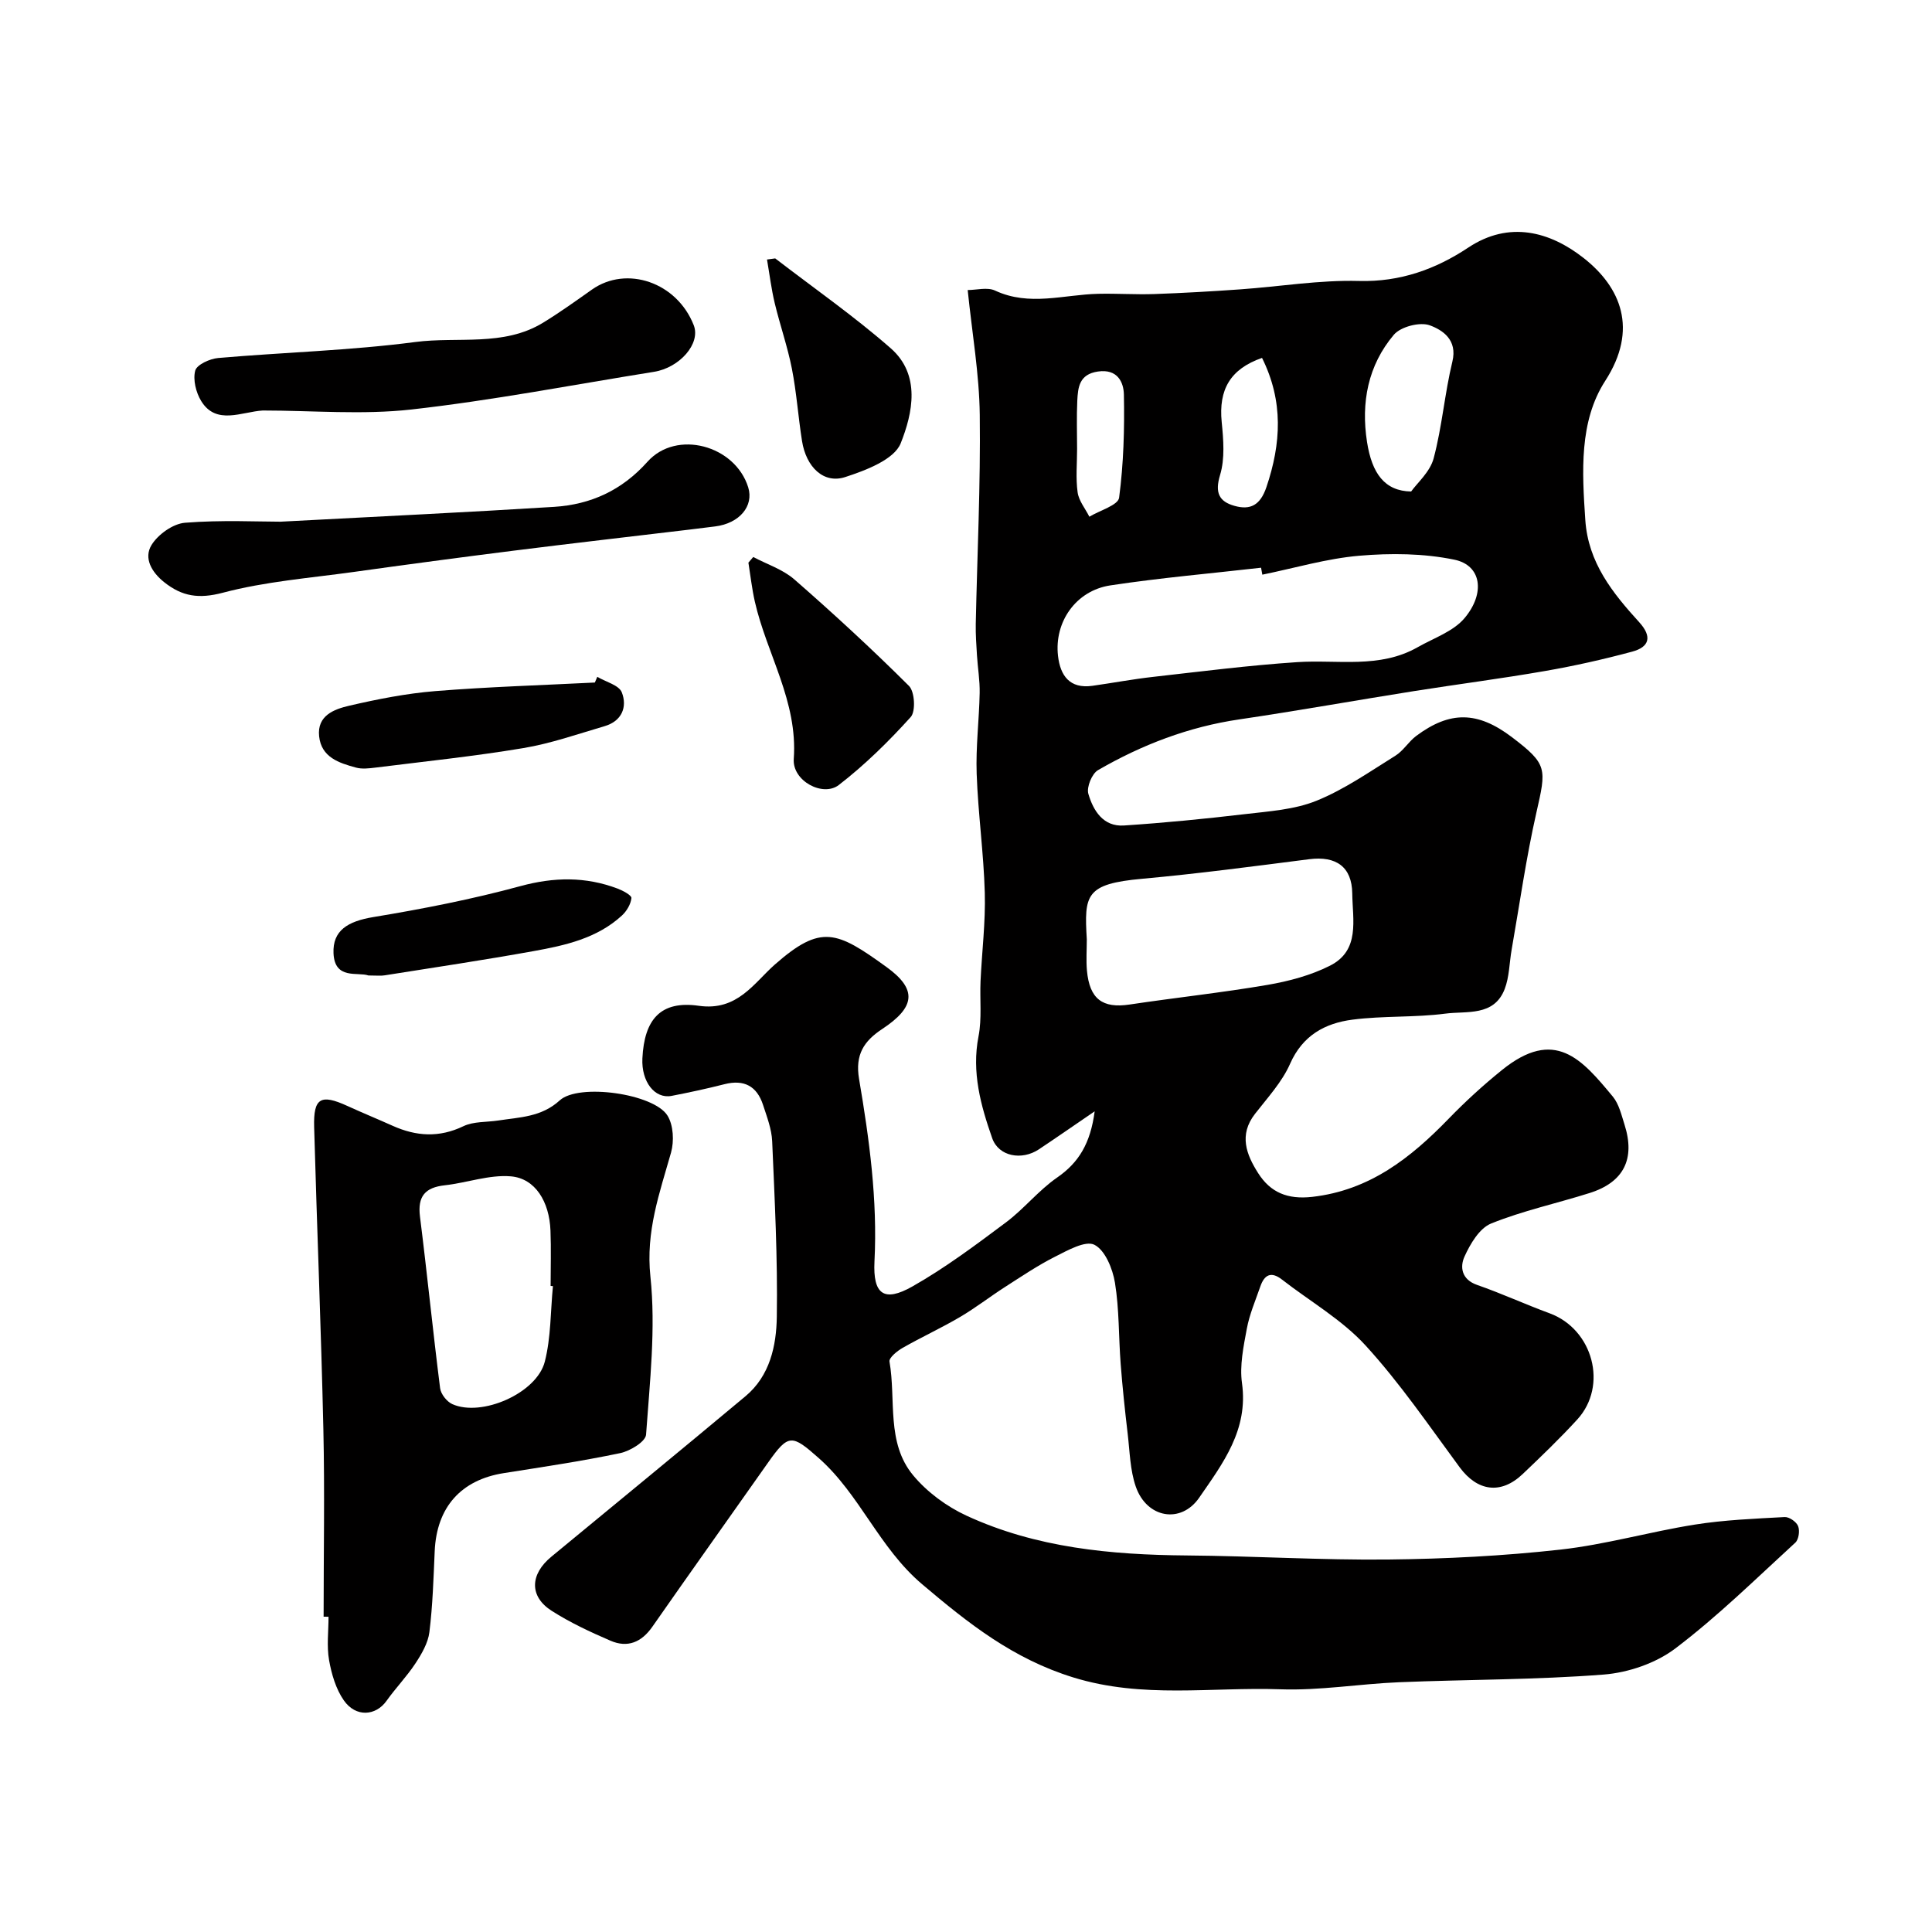 <svg enable-background="new 0 0 400 400" viewBox="0 0 400 400" xmlns="http://www.w3.org/2000/svg"><g fill="#010000"><path d="m226.64 230.09c-4.4 3-7.96 5.48-11.57 7.88-3.51 2.33-8.31 1.49-9.65-2.33-2.36-6.75-4.28-13.64-2.83-21.07.72-3.7.25-7.61.42-11.43.28-6.1 1.05-12.21.88-18.3-.23-8.22-1.39-16.4-1.68-24.62-.2-5.57.51-11.16.62-16.75.05-2.6-.4-5.2-.56-7.8-.13-2.15-.29-4.31-.25-6.47.3-14.43 1.01-28.86.83-43.29-.1-8.45-1.58-16.88-2.5-25.86 1.82 0 4.07-.64 5.67.11 7.1 3.32 14.23.83 21.34.67 3.87-.09 7.75.18 11.62.05 5.93-.21 11.87-.55 17.79-.97 8.2-.58 16.41-1.96 24.58-1.74 8.55.24 15.94-2.46 22.64-6.91 8.46-5.62 16.9-3.32 23.86 2.14 7.72 6.05 11.41 14.76 4.49 25.46-5.42 8.4-4.79 18.82-4.12 28.79.59 8.84 5.64 15.1 11.16 21.17 2.73 3 2.12 5.14-1.47 6.1-5.95 1.6-11.99 2.96-18.06 4.01-9.01 1.57-18.09 2.73-27.12 4.16-12.05 1.91-24.06 4.07-36.13 5.85-10.5 1.54-20.18 5.25-29.27 10.51-1.26.73-2.4 3.53-2 4.9 1.01 3.46 3.07 6.85 7.38 6.56 8.35-.55 16.7-1.37 25.01-2.35 5.01-.59 10.28-.92 14.86-2.78 5.75-2.33 10.99-6 16.31-9.31 1.66-1.03 2.75-2.93 4.33-4.11 6.95-5.17 12.66-5.17 19.83.28 7.4 5.62 7.11 6.49 5.04 15.61-2.12 9.36-3.46 18.89-5.12 28.36-.48 2.73-.47 5.65-1.45 8.18-2.21 5.7-7.87 4.49-12.27 5.07-6.36.83-12.88.42-19.24 1.25-5.66.73-10.31 3.24-12.91 9.13-1.67 3.8-4.68 7.04-7.27 10.38-3.38 4.35-1.79 8.42.66 12.27 2.55 4.01 6.09 5.48 11.18 4.91 11.91-1.35 20.4-8.07 28.3-16.22 3.44-3.55 7.12-6.91 10.97-10.02 10.98-8.89 16.56-2.26 22.97 5.47 1.28 1.55 1.79 3.8 2.43 5.81 2.26 7.1-.15 11.93-7.22 14.16-6.8 2.15-13.83 3.66-20.41 6.32-2.41.98-4.32 4.22-5.51 6.86-.96 2.12-.62 4.73 2.62 5.85 5.07 1.76 9.96 4.02 15 5.87 8.99 3.3 12.15 14.99 5.73 22-3.6 3.93-7.45 7.63-11.31 11.3-4.52 4.29-9.37 3.55-13.03-1.41-6.31-8.55-12.33-17.4-19.48-25.22-4.89-5.35-11.5-9.13-17.31-13.65-2.26-1.76-3.64-.99-4.48 1.42-1 2.9-2.25 5.77-2.8 8.76-.69 3.7-1.51 7.62-1 11.26 1.35 9.67-3.96 16.62-8.86 23.72-3.77 5.47-10.86 4.26-13.13-2.3-1.18-3.41-1.24-7.23-1.67-10.88-.57-4.84-1.09-9.69-1.46-14.55-.43-5.59-.28-11.26-1.18-16.77-.47-2.89-2.03-6.73-4.25-7.86-1.85-.94-5.55 1.15-8.14 2.46-3.59 1.81-6.96 4.09-10.36 6.27-3.15 2.02-6.12 4.34-9.34 6.23-3.88 2.28-7.99 4.17-11.9 6.4-1.12.64-2.83 2.04-2.69 2.82 1.38 7.92-.71 16.8 4.9 23.55 2.89 3.48 6.94 6.46 11.06 8.36 14.41 6.65 29.87 8.1 45.56 8.23 13.93.11 27.87.99 41.8.84 11.87-.13 23.78-.74 35.58-2.05 9.34-1.04 18.48-3.69 27.78-5.17 6.15-.98 12.43-1.23 18.66-1.57.94-.05 2.43.99 2.78 1.88.38.95.13 2.77-.58 3.42-8.14 7.46-16.05 15.24-24.82 21.89-4.05 3.07-9.75 5.02-14.86 5.42-14.09 1.1-28.27 1.01-42.4 1.59-8.19.34-16.39 1.75-24.54 1.46-14.26-.5-28.5 1.98-42.85-2.45-12.47-3.85-21.68-11.14-31.31-19.3-8.95-7.58-12.88-18.58-21.42-26.13-5.54-4.9-6.25-5.07-10.47.93-7.98 11.34-16.03 22.62-23.96 33.99-2.26 3.24-5.14 4.43-8.68 2.9-4.17-1.8-8.34-3.74-12.16-6.18-4.67-2.97-4.52-7.55-.09-11.2 13.42-11.07 26.87-22.09 40.22-33.25 5.05-4.22 6.38-10.45 6.47-16.43.19-12.11-.44-24.24-.96-36.35-.11-2.53-1.09-5.06-1.89-7.52-1.27-3.89-3.93-5.32-7.98-4.29-3.62.92-7.28 1.71-10.95 2.42-3.51.67-6.28-2.96-6.05-7.76.39-8.06 3.75-12.03 11.69-10.89 7.99 1.14 11.41-4.74 15.73-8.54 9.58-8.43 12.82-6.93 23.12.51 6.45 4.66 5.93 8.33-.88 12.83-3.76 2.48-5.66 5.28-4.8 10.35 2.12 12.47 3.84 25.02 3.19 37.78-.34 6.82 1.97 8.51 7.85 5.18 6.78-3.84 13.09-8.57 19.35-13.25 3.75-2.8 6.76-6.63 10.6-9.29 4.5-3.1 6.91-7.08 7.79-13.72zm34.71-111.11c-.09-.48-.18-.96-.26-1.44-10.41 1.19-20.86 2.09-31.21 3.66-7.12 1.08-11.64 7.57-10.83 14.6.47 4.07 2.41 6.85 7.12 6.19 4.19-.59 8.36-1.38 12.57-1.85 9.93-1.12 19.85-2.39 29.81-3.05 8.4-.56 17.07 1.4 24.96-3.09 3.34-1.9 7.4-3.26 9.73-6.05 4.3-5.14 3.5-10.9-2.11-12.07-6.37-1.32-13.19-1.38-19.71-.82-6.76.58-13.39 2.56-20.07 3.92zm-36.34 75.49c0 2.16-.16 4.34.03 6.48.54 5.9 3.23 7.86 8.81 7.03 9.52-1.43 19.1-2.45 28.58-4.07 4.41-.76 8.93-1.96 12.9-3.96 6.32-3.17 4.7-9.51 4.64-14.98-.07-5.49-3.33-7.8-8.91-7.08-11.51 1.47-23.02 3-34.58 4.05-11.75 1.06-12.02 3.31-11.47 12.53zm67.15-92.71c1.23-1.74 3.91-4.04 4.66-6.86 1.75-6.56 2.28-13.44 3.88-20.04 1.09-4.5-2.01-6.52-4.66-7.5-2.04-.76-6.04.27-7.46 1.95-5.35 6.33-6.83 14.02-5.55 22.21 1.02 6.51 3.65 10.15 9.13 10.24zm-30.87-27.66c-6.57 2.29-9.02 6.56-8.35 13.28.36 3.64.69 7.58-.34 10.97-1.11 3.67-.2 5.49 2.98 6.38 3.3.93 5.35-.13 6.62-3.88 3.05-9.02 3.56-17.76-.91-26.75zm-38.29 18.86c0 3-.3 6.03.11 8.97.24 1.76 1.59 3.37 2.43 5.05 2.15-1.3 5.96-2.38 6.16-3.94.93-7.04 1.13-14.22.99-21.34-.05-2.59-1.34-5.37-5.37-4.78-3.87.56-4.14 3.24-4.28 6.06-.16 3.32-.04 6.66-.04 9.98z"/><path d="m67 334.72c0-12.93.24-25.86-.05-38.78-.47-20.87-1.33-41.72-1.91-62.59-.17-6.05 1.36-6.9 6.87-4.38 3.11 1.42 6.28 2.72 9.4 4.12 4.87 2.18 9.61 2.49 14.63.08 2.1-1.01 4.78-.81 7.2-1.18 4.46-.69 8.96-.7 12.75-4.17 3.92-3.59 19.5-1.4 22.31 3.16 1.23 1.98 1.39 5.3.73 7.65-2.38 8.41-5.26 16.32-4.27 25.66 1.14 10.77-.13 21.84-.9 32.74-.1 1.44-3.3 3.39-5.34 3.82-7.97 1.67-16.05 2.87-24.1 4.14-8.89 1.4-13.92 7.07-14.32 16.17-.25 5.6-.41 11.21-1.1 16.76-.28 2.25-1.6 4.51-2.89 6.47-1.79 2.72-4.1 5.1-5.99 7.76-2.23 3.13-6.36 3.44-8.83-.1-1.65-2.36-2.55-5.45-3.06-8.34-.51-2.91-.11-5.98-.11-8.98-.35 0-.69-.01-1.02-.01zm47.48-68.44c-.16-.01-.32-.03-.48-.04 0-3.82.12-7.65-.03-11.47-.23-5.98-3.15-10.79-8.19-11.22-4.48-.38-9.1 1.34-13.69 1.85-4.07.45-5.66 2.27-5.14 6.47 1.49 11.84 2.67 23.71 4.17 35.54.15 1.22 1.39 2.79 2.53 3.3 6.06 2.72 17.49-2.25 19.15-8.81 1.28-5.02 1.17-10.4 1.68-15.62z"/><path d="m58.08 108.01c20.9-1.11 38.77-1.95 56.63-3.07 7.6-.48 14.05-3.42 19.34-9.34 6.01-6.72 18.15-3.42 20.86 5.3 1.2 3.88-1.82 7.46-6.84 8.09-1.78.22-3.56.45-5.34.66-12.15 1.45-24.32 2.84-36.46 4.37-11.03 1.39-22.06 2.86-33.07 4.4-9.06 1.26-18.28 1.97-27.07 4.3-4.97 1.31-8.42.77-12.12-2.17-2.62-2.08-4.3-5-2.64-7.71 1.35-2.2 4.45-4.41 6.93-4.61 7.53-.6 15.15-.22 19.78-.22z"/><path d="m54.41 84.99c-4.33.25-9.65 3.12-12.76-1.97-1.08-1.76-1.73-4.41-1.23-6.29.34-1.24 3.03-2.46 4.76-2.61 13.59-1.18 27.29-1.54 40.8-3.31 8.83-1.16 18.25 1.01 26.46-4 3.47-2.12 6.79-4.51 10.12-6.86 7.18-5.05 17.58-1.52 21.07 7.38 1.49 3.8-2.91 8.8-8.22 9.65-16.73 2.68-33.4 5.91-50.22 7.8-10.14 1.14-20.51.21-30.78.21z"/><path d="m155.95 115.32c2.86 1.52 6.14 2.57 8.52 4.65 8.13 7.1 16.09 14.43 23.73 22.05 1.19 1.18 1.41 5.27.35 6.44-4.57 5.06-9.5 9.91-14.89 14.07-3.28 2.53-9.65-.84-9.32-5.41.86-11.91-5.59-21.69-8.06-32.57-.6-2.65-.9-5.37-1.33-8.06.34-.39.67-.78 1-1.17z"/><path d="m160.5 53.5c8 6.16 16.33 11.96 23.91 18.6 6.28 5.5 4.54 13.48 2.07 19.68-1.35 3.38-7.24 5.61-11.52 7-4.44 1.43-8.05-2.07-8.91-7.47-.79-4.98-1.13-10.05-2.1-14.99-.9-4.57-2.46-9.01-3.55-13.55-.71-2.97-1.08-6.02-1.6-9.04.56-.07 1.13-.15 1.7-.23z"/><path d="m123.66 140.13c1.76 1.05 4.49 1.71 5.08 3.22 1.18 3.02 0 5.95-3.55 6.99-5.59 1.64-11.15 3.6-16.87 4.55-10.16 1.7-20.42 2.76-30.64 4.04-1.31.16-2.74.33-3.98-.01-3.51-.95-7.17-2.12-7.63-6.48-.45-4.3 3.11-5.6 6.19-6.32 5.86-1.36 11.82-2.54 17.81-3.03 11.01-.89 22.06-1.22 33.09-1.78.18-.39.34-.78.5-1.18z"/><path d="m76.28 201.96c-2.23-.78-6.99.95-7.23-4.6-.2-4.7 2.93-6.61 8.24-7.49 10.23-1.69 20.46-3.69 30.46-6.41 6.95-1.89 13.48-1.99 20.11.51 1.11.42 2.93 1.4 2.87 1.96-.13 1.28-.99 2.72-1.98 3.63-5.13 4.71-11.7 6.17-18.24 7.35-10.25 1.85-20.56 3.39-30.85 5.02-.79.14-1.64.03-3.38.03z"/></g></svg>